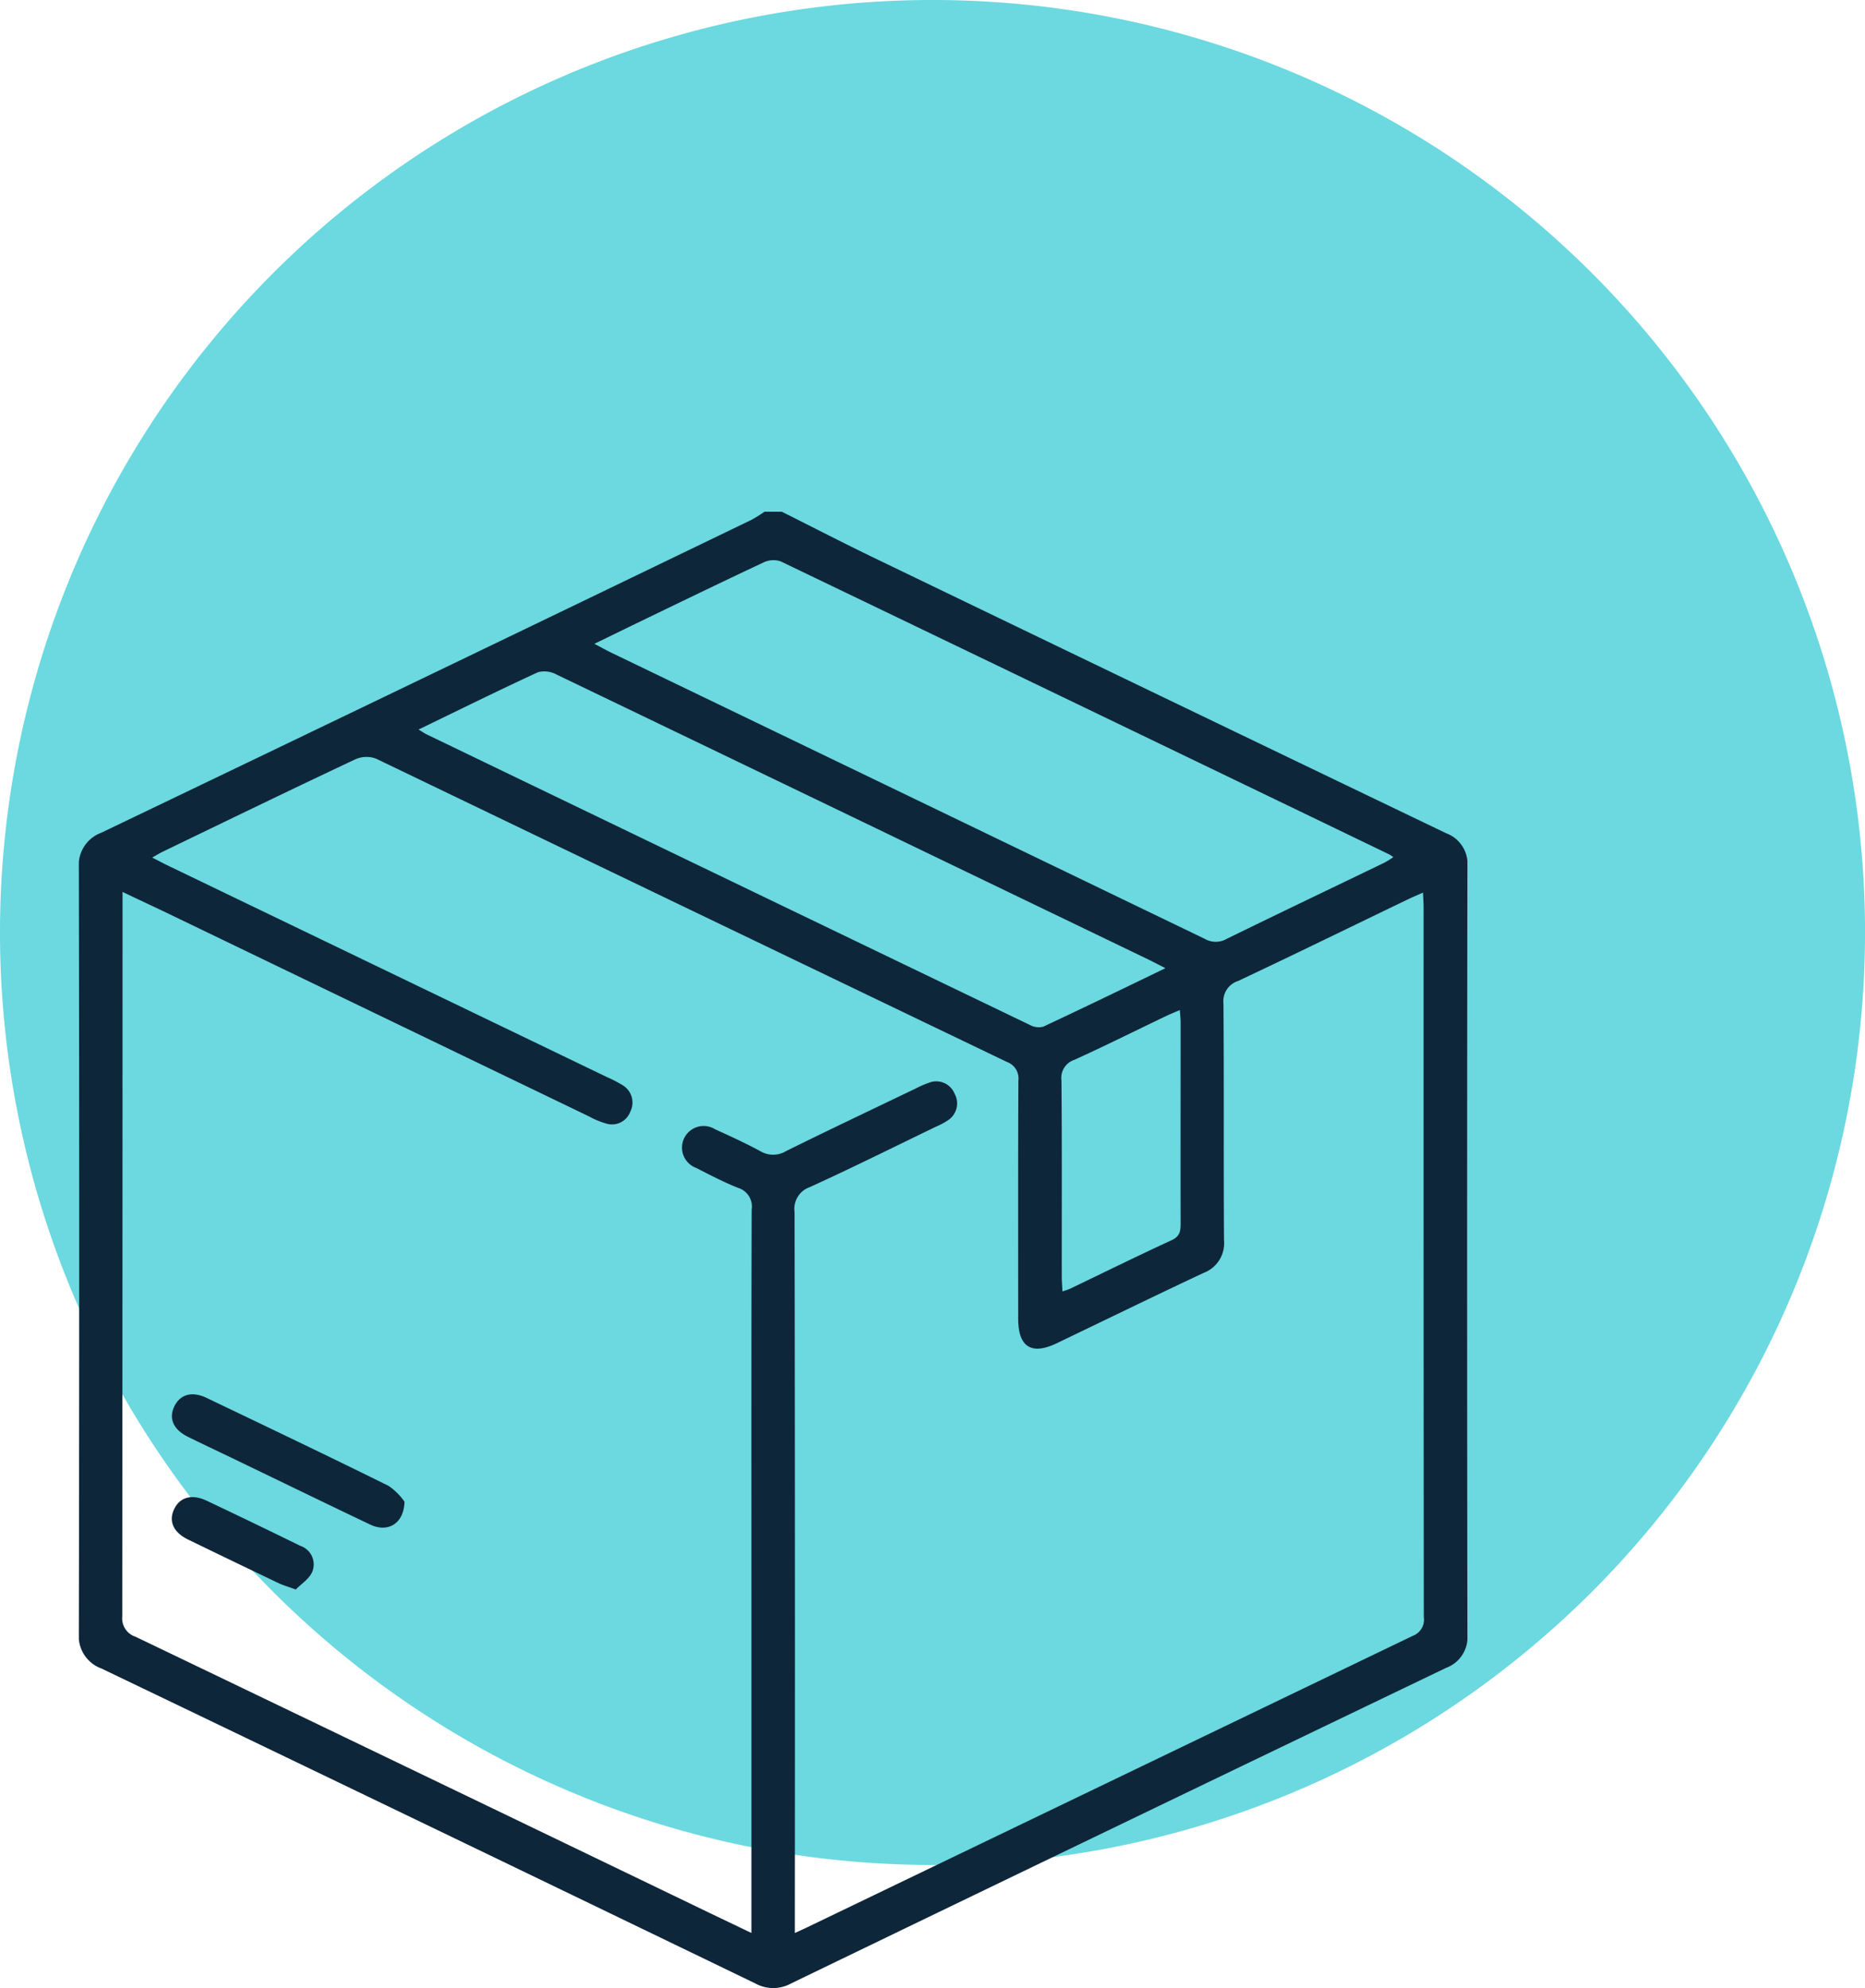<svg xmlns="http://www.w3.org/2000/svg" xmlns:xlink="http://www.w3.org/1999/xlink" width="78.715" height="83.911" viewBox="0 0 78.715 83.911">
  <defs>
    <clipPath id="clip-path">
      <rect id="Rectangle_1547" data-name="Rectangle 1547" width="58.606" height="62.312" fill="#0e263a"/>
    </clipPath>
  </defs>
  <g id="Group_2723" data-name="Group 2723" transform="translate(-884.363 -4273.694)">
    <g id="Group_2720" data-name="Group 2720">
      <g id="Group_2717" data-name="Group 2717">
        <g id="Group_2715" data-name="Group 2715" transform="translate(-57.439 106)">
          <g id="Group_794" data-name="Group 794" transform="translate(-18.86 1987.394)">
            <g id="Group_763" data-name="Group 763" transform="translate(960.663 2180.3)">
              <g id="Group_614" data-name="Group 614" transform="translate(0 0)" opacity="0.673">
                <g id="Group_461" data-name="Group 461">
                  <g id="Group_396" data-name="Group 396" transform="translate(0 0)">
                    <path id="Path_57335" data-name="Path 57335" d="M317.189,39.358A39.358,39.358,0,1,1,277.832,0a39.358,39.358,0,0,1,39.358,39.358" transform="translate(-238.474 0)" fill="#24c7cf"/>
                  </g>
                </g>
              </g>
            </g>
          </g>
        </g>
      </g>
    </g>
    <g id="Group_2722" data-name="Group 2722" transform="translate(887.691 4295.293)">
      <g id="Group_2721" data-name="Group 2721" clip-path="url(#clip-path)">
        <path id="Path_58365" data-name="Path 58365" d="M29.67,0c1.3.651,2.591,1.319,3.9,1.95Q45.637,7.774,57.716,13.574a1.379,1.379,0,0,1,.89,1.415q-.024,16.2,0,32.4a1.38,1.38,0,0,1-.9,1.41Q43.871,55.443,30.053,62.123a1.559,1.559,0,0,1-1.494,0Q14.766,55.454.956,48.827A1.455,1.455,0,0,1,0,47.329Q.029,31.189,0,15.05a1.454,1.454,0,0,1,.946-1.5Q14.678,6.966,28.388.343A5.743,5.743,0,0,0,28.938,0Zm.55,59.99c.258-.119.384-.175.509-.235Q43.515,53.6,56.3,47.447a.728.728,0,0,0,.466-.788q-.014-14.983-.009-29.965c0-.19-.016-.381-.026-.618-.25.112-.435.189-.615.275-2.4,1.155-4.785,2.324-7.191,3.457a.89.89,0,0,0-.615.947c.026,3.329,0,6.659.023,9.988a1.339,1.339,0,0,1-.854,1.382c-2.077.973-4.138,1.981-6.207,2.973-1.068.512-1.625.157-1.626-1.037,0-3.35-.008-6.7.008-10.049a.738.738,0,0,0-.484-.788q-13.314-6.395-26.623-12.8a1.165,1.165,0,0,0-.88.027c-2.718,1.28-5.422,2.592-8.129,3.9-.132.064-.257.142-.442.246.229.118.387.2.549.283L22.3,23.868a5.333,5.333,0,0,1,.648.336.853.853,0,0,1,.324,1.124.822.822,0,0,1-1,.5,3.352,3.352,0,0,1-.729-.3q-8.862-4.27-17.722-8.543c-.634-.306-1.272-.6-1.977-.937v.622q0,14.983-.012,29.965a.813.813,0,0,0,.563.851q12.08,5.8,24.149,11.62c.58.279,1.162.556,1.843.883V45.715c0-5.421-.007-10.841.011-16.262a.826.826,0,0,0-.58-.916c-.6-.239-1.18-.542-1.758-.838a.913.913,0,1,1,.794-1.633c.647.294,1.294.59,1.918.929a1.049,1.049,0,0,0,1.078-.009c1.821-.9,3.655-1.769,5.485-2.648a3.886,3.886,0,0,1,.558-.241.834.834,0,0,1,1.068.466.849.849,0,0,1-.293,1.132,2.9,2.9,0,0,1-.483.257c-1.773.857-3.537,1.736-5.328,2.553a.971.971,0,0,0-.65,1.054q.025,14.8.012,29.6v.831M21.758,5.575c.3.156.5.272.716.375q12.531,6.04,25.06,12.085a.916.916,0,0,0,.9,0c2.224-1.088,4.458-2.155,6.688-3.231a3.693,3.693,0,0,0,.36-.229c-.087-.055-.136-.092-.189-.118Q42.461,8.267,29.621,2.095a.957.957,0,0,0-.718.043c-1.856.871-3.7,1.767-5.545,2.658-.5.243-1,.489-1.6.779m24.1,13.69c-.334-.17-.529-.274-.728-.37l-9.547-4.6q-7.708-3.715-15.419-7.422a1.078,1.078,0,0,0-.783-.1c-1.676.773-3.331,1.591-5.042,2.42.148.089.243.158.347.208q12.726,6.137,25.458,12.264a.764.764,0,0,0,.56.07c1.687-.788,3.361-1.6,5.154-2.467M41.511,32.911c.148-.052.243-.076.329-.117,1.427-.684,2.846-1.385,4.284-2.047.359-.165.378-.4.378-.724-.006-2.82,0-5.641,0-8.461,0-.153-.018-.307-.032-.527-.238.1-.421.175-.6.26-1.281.614-2.553,1.248-3.845,1.837a.8.8,0,0,0-.553.864c.024,2.759.011,5.519.013,8.278,0,.194.017.389.029.635" transform="translate(0)" fill="#0e263a"/>
        <path id="Path_58366" data-name="Path 58366" d="M33.952,233.453c-.031.95-.721,1.309-1.445.965-1.74-.827-3.472-1.671-5.208-2.507-.822-.4-1.648-.786-2.467-1.188-.621-.3-.834-.76-.612-1.258.241-.539.751-.7,1.39-.39,2.561,1.226,5.124,2.449,7.669,3.708a2.58,2.58,0,0,1,.673.671" transform="translate(-20.207 -191.666)" fill="#0e263a"/>
        <path id="Path_58367" data-name="Path 58367" d="M29.333,259.477c-.339-.124-.534-.178-.714-.264q-1.919-.916-3.831-1.845c-.612-.3-.821-.764-.593-1.263.241-.526.752-.673,1.388-.372q1.976.936,3.941,1.9a.828.828,0,0,1,.511,1.094c-.129.307-.476.522-.7.754" transform="translate(-20.182 -213.987)" fill="#0e263a"/>
      </g>
    </g>
  </g>
</svg>
